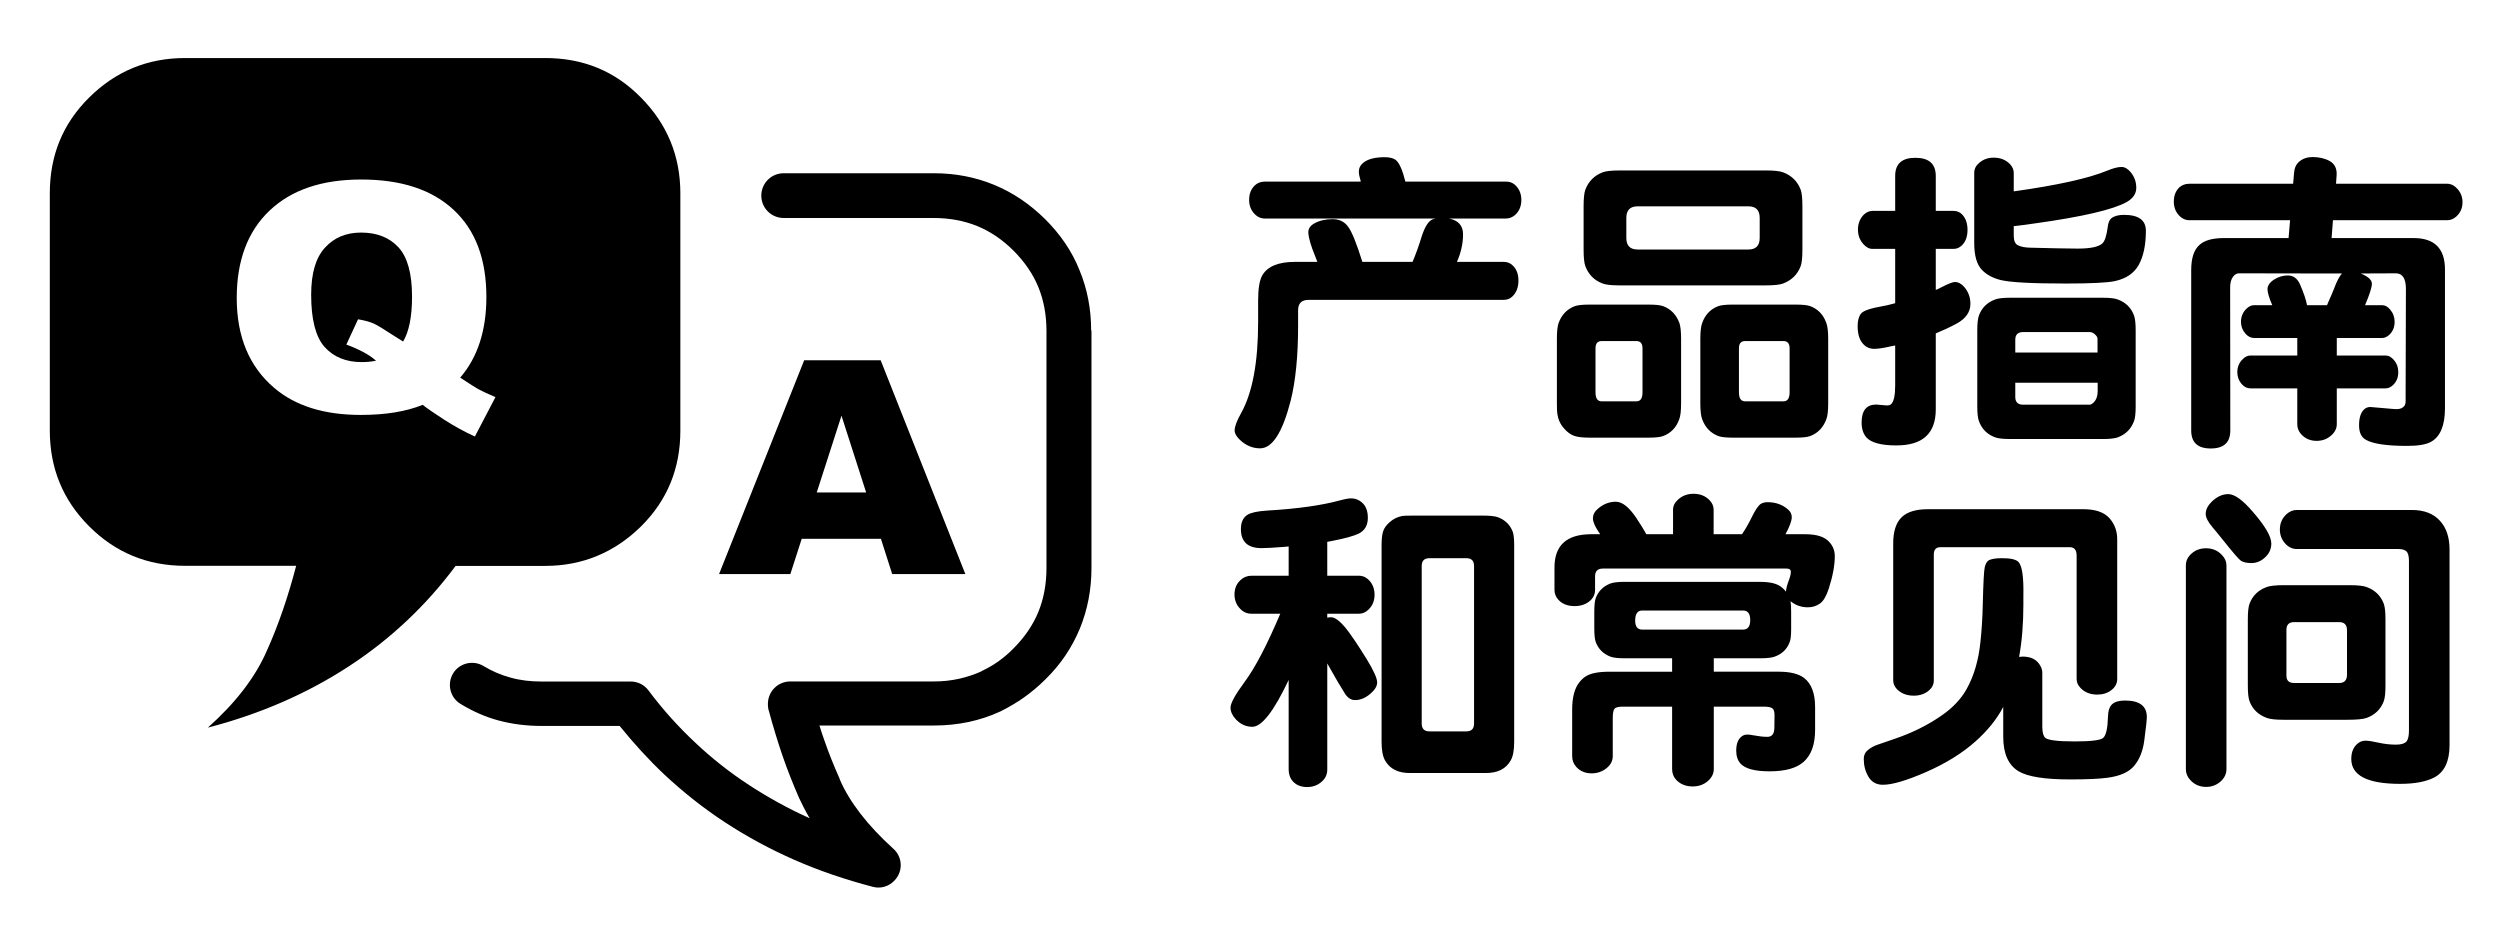 <?xml version="1.0" encoding="UTF-8"?> <svg xmlns="http://www.w3.org/2000/svg" height="180" viewBox="0 0 480 180" width="480"><path d="m250.967 151.116c-1.152 0-2.061-.361-2.725-1.084-.547-.605-.82-1.367-.82-2.285v-17.197c-2.832 5.996-5.156 8.994-6.973 8.994-1.23 0-2.295-.488-3.193-1.465-.664-.723-.996-1.465-.996-2.227 0-.84.908-2.49 2.725-4.951 2.012-2.715 4.287-7.07 6.826-13.066h-5.537c-.898 0-1.66-.361-2.285-1.084-.645-.723-.967-1.592-.967-2.607 0-1.152.391-2.08 1.172-2.783.586-.547 1.279-.82 2.08-.82h7.148v-5.625c-.41.039-.723.068-.938.088-1.934.156-3.359.234-4.277.234-2.637 0-3.955-1.221-3.955-3.662 0-1.309.43-2.227 1.289-2.754.684-.41 1.924-.674 3.721-.791 5.762-.332 10.439-.986 14.033-1.963.918-.254 1.631-.381 2.139-.381.566 0 1.094.146 1.582.439 1.074.645 1.611 1.738 1.611 3.281 0 1.445-.586 2.461-1.758 3.047-.996.469-2.656.928-4.98 1.377l-1.055.205v6.504h6.064c.801 0 1.494.332 2.08.996.625.723.938 1.602.938 2.637 0 1.191-.4 2.158-1.201 2.9-.527.508-1.133.762-1.816.762h-6.064v.762c.293-.059.518-.088.674-.088h.059c.723 0 1.66.693 2.812 2.08.957 1.191 2.295 3.174 4.014 5.947 1.348 2.207 2.021 3.701 2.021 4.482 0 .703-.42 1.416-1.26 2.139-.957.84-1.953 1.26-2.988 1.26-.723 0-1.348-.381-1.875-1.143-.117-.195-.576-.947-1.377-2.256-.938-1.66-1.631-2.871-2.08-3.633v20.361c0 .957-.371 1.748-1.113 2.373-.762.664-1.68.996-2.754.996zm172.617-.029c-1.23 0-2.246-.439-3.047-1.318-.566-.605-.85-1.299-.85-2.08v-39.141c0-.879.371-1.641 1.113-2.285.762-.664 1.68-.996 2.754-.996 1.25 0 2.275.439 3.076 1.318.566.586.85 1.24.85 1.963v39.141c0 .898-.381 1.689-1.143 2.373-.781.684-1.699 1.025-2.754 1.025zm-98.584-.088c-1.289 0-2.334-.41-3.135-1.23-.547-.566-.82-1.27-.82-2.109v-11.982h-9.521c-.762 0-1.27.127-1.523.381-.234.273-.352.889-.352 1.846v7.266c0 .879-.371 1.631-1.113 2.256-.84.703-1.816 1.055-2.93 1.055-1.211 0-2.188-.4-2.93-1.201-.547-.586-.82-1.289-.82-2.109v-8.936c0-2.285.439-4.004 1.318-5.156.41-.527.83-.928 1.26-1.201.938-.605 2.441-.908 4.512-.908h12.1v-2.578h-9.023c-1.289 0-2.207-.098-2.754-.293-1.426-.527-2.393-1.484-2.9-2.871-.176-.508-.264-1.387-.264-2.637v-3.047c0-1.27.088-2.158.264-2.666.508-1.387 1.475-2.344 2.9-2.871.547-.195 1.465-.293 2.754-.293h25.928c1.562 0 2.754.225 3.574.674.547.312 1.006.713 1.377 1.201.059-.664.244-1.387.557-2.168.254-.664.381-1.211.381-1.641 0-.41-.273-.615-.82-.615h-35.273c-.996 0-1.494.498-1.494 1.494v2.578c0 .859-.332 1.572-.996 2.139-.781.664-1.758.996-2.93.996-1.328 0-2.363-.4-3.105-1.201-.508-.547-.762-1.191-.762-1.934v-4.277c0-4.258 2.344-6.387 7.031-6.387h1.758c-.098-.137-.195-.273-.293-.41-.742-1.113-1.113-1.992-1.113-2.637 0-.723.352-1.367 1.055-1.934 1.016-.84 2.129-1.26 3.34-1.26 1.23 0 2.539 1.035 3.926 3.105.84 1.27 1.484 2.314 1.934 3.135h5.127v-4.717c0-.742.342-1.406 1.025-1.992.801-.703 1.768-1.055 2.9-1.055 1.289 0 2.324.42 3.105 1.26.508.527.762 1.123.762 1.787v4.717h5.449c.684-1.016 1.279-2.051 1.787-3.105.742-1.543 1.367-2.461 1.875-2.754.371-.195.781-.293 1.23-.293 1.602 0 2.939.488 4.014 1.465.43.391.645.859.645 1.406 0 .703-.4 1.797-1.201 3.281h3.809c2.188 0 3.721.498 4.6 1.494.703.762 1.055 1.67 1.055 2.725 0 1.758-.391 3.848-1.172 6.27-.469 1.426-1.025 2.363-1.67 2.812-.664.488-1.445.732-2.344.732-1.25 0-2.354-.391-3.311-1.172.078.41.117 1.113.117 2.109v3.311c0 1.152-.098 1.973-.293 2.461-.508 1.328-1.455 2.246-2.842 2.754-.566.215-1.504.322-2.812.322h-8.906v2.578h12.48c2.207 0 3.838.41 4.893 1.23 1.387 1.094 2.08 2.949 2.08 5.566v4.365c0 2.773-.723 4.814-2.168 6.123-1.367 1.23-3.555 1.846-6.562 1.846-2.832 0-4.697-.498-5.596-1.494-.547-.605-.82-1.426-.82-2.461 0-1.191.293-2.061.879-2.607.352-.332.762-.498 1.23-.498.352 0 .752.049 1.201.146 1.055.195 1.943.293 2.666.293.879 0 1.328-.566 1.348-1.699l.029-2.49c0-.625-.127-1.045-.381-1.26-.273-.234-.83-.352-1.67-.352h-9.609v11.982c0 .859-.371 1.621-1.113 2.285-.801.703-1.777 1.055-2.93 1.055zm36.533-.322c-1.27 0-2.207-.527-2.812-1.582-.586-.996-.879-2.119-.879-3.369 0-.703.244-1.26.732-1.67.566-.469 1.191-.82 1.875-1.055l3.398-1.172c3.223-1.094 6.133-2.529 8.73-4.307 2.266-1.523 3.945-3.281 5.039-5.273 1.406-2.52 2.285-5.557 2.637-9.111.234-2.168.381-4.521.439-7.061.098-4.18.225-6.572.381-7.178.137-.586.352-.996.645-1.23.449-.332 1.338-.498 2.666-.498 1.66 0 2.715.244 3.164.732.703.742 1.016 2.93.938 6.562v1.641c0 3.691-.273 7.031-.82 10.02.293-.039.527-.059.703-.059 1.602 0 2.725.586 3.369 1.758.273.469.4.957.381 1.465v.527 9.697c0 1.074.186 1.787.557 2.139.527.469 2.422.703 5.684.703 3.164 0 4.99-.234 5.479-.703.527-.527.82-1.816.879-3.867.02-1.27.303-2.139.85-2.607.527-.449 1.338-.674 2.432-.674 2.793 0 4.189 1.055 4.189 3.164 0 .547-.166 2.07-.498 4.57-.273 1.992-.918 3.594-1.934 4.805-1.016 1.211-2.725 1.973-5.127 2.285-1.523.215-3.936.322-7.236.322-4.746 0-7.998-.508-9.756-1.523-2.012-1.172-3.018-3.398-3.018-6.68v-5.713c-1.23 2.344-3.008 4.551-5.332 6.621-2.559 2.285-5.771 4.268-9.639 5.947-3.652 1.582-6.357 2.373-8.115 2.373zm99.287-.176c-6.25 0-9.375-1.592-9.375-4.775 0-1.23.361-2.178 1.084-2.842.469-.449 1.016-.674 1.641-.674.547 0 1.377.127 2.49.381 1.133.254 2.256.381 3.369.381.977 0 1.641-.195 1.992-.586.332-.371.498-1.074.498-2.109v-32.578c0-.957-.176-1.582-.527-1.875-.312-.273-.811-.41-1.494-.41h-19.512c-.859 0-1.611-.361-2.256-1.084-.664-.762-.996-1.65-.996-2.666 0-1.172.42-2.148 1.26-2.93.605-.547 1.27-.82 1.992-.82h22.061c2.383 0 4.199.703 5.449 2.109 1.211 1.328 1.816 3.164 1.816 5.508v37.529c0 3.105-.977 5.176-2.93 6.211-1.582.82-3.77 1.23-6.562 1.23zm-190.049-2.08c-2.305.02-3.916-.781-4.834-2.402-.449-.781-.674-1.963-.674-3.545v-37.793c0-1.211.104-2.113.309-2.709.205-.596.619-1.168 1.244-1.715.723-.645 1.553-1.045 2.49-1.201.312-.039.967-.059 1.963-.059h13.447c1.328 0 2.275.098 2.842.293 1.426.527 2.393 1.475 2.9 2.842.176.508.264 1.357.264 2.549v37.793c0 1.582-.225 2.764-.674 3.545-.918 1.621-2.529 2.422-4.834 2.402h-1.055-12.334zm3.691-7.998h7.061c.996 0 1.494-.498 1.494-1.494v-30.264c0-.996-.498-1.494-1.494-1.494h-7.061c-.996 0-1.494.498-1.494 1.494v30.264c0 .996.498 1.494 1.494 1.494zm164.004-2.227c-1.543 0-2.617-.117-3.223-.352-1.641-.586-2.754-1.66-3.34-3.223-.215-.586-.322-1.592-.322-3.018v-12.656c0-1.426.107-2.432.322-3.018.586-1.563 1.689-2.637 3.311-3.223.625-.234 1.709-.352 3.252-.352h12.686c1.523 0 2.598.117 3.223.352 1.621.586 2.725 1.66 3.311 3.223.215.586.322 1.592.322 3.018v12.656c0 1.426-.107 2.432-.322 3.018-.586 1.562-1.689 2.637-3.311 3.223-.645.234-1.895.352-3.75.352zm-71.016-4.629c-1.348 0-2.432-.42-3.252-1.26-.469-.508-.703-1.064-.703-1.67v-26.309c0-2.266.527-3.926 1.582-4.98 1.055-1.055 2.754-1.582 5.098-1.582h29.854c2.324 0 4.004.596 5.039 1.787.957 1.113 1.436 2.441 1.436 3.984v26.836c0 .84-.371 1.549-1.113 2.125-.742.576-1.65.863-2.725.863-1.348 0-2.422-.43-3.223-1.289-.488-.508-.732-1.074-.732-1.699v-23.701c0-1.074-.439-1.611-1.318-1.611h-24.844c-.84 0-1.26.469-1.26 1.406v24.17c0 .762-.312 1.406-.938 1.934-.781.664-1.748.996-2.9.996zm73.008-2.432h8.672c.996 0 1.494-.537 1.494-1.611v-8.496c0-1.055-.498-1.582-1.494-1.582h-8.672c-.977 0-1.465.498-1.465 1.494v8.789c0 .938.488 1.406 1.465 1.406zm-125.156-10.254h19.365c.918 0 1.377-.605 1.377-1.816 0-1.23-.459-1.846-1.377-1.846h-19.365c-.898 0-1.348.645-1.348 1.934 0 1.152.449 1.729 1.348 1.729zm116.953-12.773c-.84 0-1.504-.146-1.992-.439-.391-.254-1.562-1.611-3.516-4.072-.859-1.074-1.494-1.846-1.904-2.314-.898-1.055-1.348-1.924-1.348-2.607 0-.801.381-1.582 1.143-2.344 1.016-.977 2.08-1.465 3.193-1.465 1.191 0 2.754 1.123 4.688 3.369 2.383 2.734 3.574 4.775 3.574 6.123 0 1.113-.459 2.051-1.377 2.812-.723.625-1.543.938-2.461.938zm-7.793-21.998c-2.5 0-3.75-1.152-3.75-3.457v-30.82c0-2.285.537-3.896 1.611-4.834.957-.859 2.51-1.289 4.658-1.289h12.422l.293-3.428h-19.307c-.82 0-1.523-.342-2.109-1.025-.605-.684-.908-1.533-.908-2.549 0-1.133.352-2.041 1.055-2.725.508-.469 1.162-.703 1.963-.703h19.893l.176-2.109c.078-.957.42-1.68 1.025-2.168.684-.566 1.523-.85 2.52-.85 1.289 0 2.402.264 3.34.791.938.547 1.367 1.455 1.289 2.725 0 .078-.01.186-.029.322l-.088 1.289h21.328c.742 0 1.416.342 2.021 1.025.625.723.938 1.562.938 2.52 0 1.094-.391 2.002-1.172 2.725-.527.488-1.123.732-1.787.732h-21.914l-.264 3.428h15.762c4.004 0 6.006 2.012 6.006 6.035v26.631c0 3.301-.889 5.449-2.666 6.445-.938.527-2.471.791-4.6.791-3.965 0-6.621-.4-7.969-1.201-.84-.488-1.26-1.406-1.26-2.754 0-1.445.332-2.471.996-3.076.312-.293.703-.439 1.172-.439.098 0 1.23.098 3.398.293.781.078 1.338.117 1.67.117.703 0 1.211-.234 1.523-.703.117-.215.176-.439.176-.674l.059-21.68c0-2.012-.645-3.018-1.934-3.018l-6.738.029c1.426.586 2.139 1.24 2.139 1.963 0 .703-.439 2.08-1.318 4.131h3.34c.527 0 1.025.283 1.494.85.566.664.85 1.445.85 2.344 0 1.016-.342 1.846-1.025 2.49-.449.41-.918.615-1.406.615h-8.672v3.369h9.463c.508 0 1.006.283 1.494.85.566.645.85 1.426.85 2.344 0 1.016-.342 1.846-1.025 2.49-.449.41-.918.615-1.406.615h-9.375v6.885c0 .801-.361 1.523-1.084 2.168-.781.684-1.709 1.025-2.783 1.025-1.172 0-2.139-.4-2.9-1.201-.547-.566-.82-1.23-.82-1.992v-6.885h-8.994c-.645 0-1.211-.283-1.699-.85-.547-.645-.82-1.396-.82-2.256 0-1.016.361-1.865 1.084-2.549.449-.43.908-.645 1.377-.645h9.053v-3.369h-8.262c-.645 0-1.211-.283-1.699-.85-.566-.645-.85-1.396-.85-2.256 0-1.016.361-1.865 1.084-2.549.469-.43.928-.645 1.377-.645h3.545c-.586-1.367-.889-2.363-.908-2.988-.039-.723.381-1.367 1.26-1.934.82-.527 1.699-.791 2.637-.791 1.074 0 1.865.596 2.373 1.787.684 1.582 1.123 2.891 1.318 3.926h3.838c.059-.137.117-.283.176-.439.508-1.133.889-2.021 1.143-2.666.566-1.523 1.084-2.52 1.553-2.988h-4.365l-15.41-.029c-.43 0-.801.205-1.113.615-.391.488-.586 1.182-.586 2.08l.029 27.48c0 2.305-1.25 3.457-3.75 3.457zm-182.52-.029c-1.445 0-2.744-.547-3.896-1.641-.664-.645-.996-1.24-.996-1.787 0-.742.41-1.846 1.23-3.311 2.188-3.906 3.281-9.746 3.281-17.52v-4.102c0-2.305.264-3.916.791-4.834.996-1.738 3.096-2.607 6.299-2.607h4.277c-.215-.547-.361-.928-.439-1.143-.801-1.934-1.23-3.418-1.289-4.453-.039-.762.361-1.367 1.201-1.816.957-.527 2.109-.791 3.457-.791 1.289 0 2.285.488 2.988 1.465.723.977 1.631 3.223 2.725 6.738h9.639c.605-1.406 1.191-3.037 1.758-4.893.605-1.875 1.309-2.969 2.109-3.281.117-.039.293-.088.527-.146h-32.754c-.801 0-1.494-.332-2.08-.996-.625-.703-.938-1.562-.938-2.578 0-1.172.371-2.109 1.113-2.812.508-.469 1.143-.703 1.904-.703h18.428c-.254-.84-.381-1.484-.381-1.934 0-.625.254-1.162.762-1.611.879-.762 2.275-1.143 4.189-1.143 1.035 0 1.777.205 2.227.615.645.586 1.23 1.943 1.758 4.072h19.307c.82 0 1.494.303 2.021.908.625.703.938 1.572.938 2.607 0 1.172-.381 2.119-1.143 2.842-.547.488-1.152.732-1.816.732h-10.928c1.797.352 2.695 1.367 2.695 3.047 0 1.738-.391 3.496-1.172 5.273h8.994c.742 0 1.367.283 1.875.85.625.684.938 1.602.938 2.754 0 1.27-.381 2.275-1.143 3.018-.449.449-1.006.674-1.67.674h-37.471c-1.348 0-2.021.664-2.021 1.992v2.9c0 5.879-.479 10.713-1.436 14.502-1.563 6.074-3.516 9.111-5.859 9.111zm122.197-.557c-2.949 0-4.883-.518-5.801-1.553-.605-.703-.908-1.65-.908-2.842 0-2.305.938-3.457 2.812-3.457.195 0 .645.039 1.348.117.312.039.537.059.674.059.391 0 .674-.088.85-.264.508-.508.762-1.699.762-3.574v-7.676c-.332.078-.586.127-.762.146-1.426.332-2.51.498-3.252.498-.859 0-1.572-.312-2.139-.938-.703-.762-1.055-1.904-1.055-3.428 0-1.074.225-1.885.674-2.432.449-.527 1.787-.986 4.014-1.377.547-.078 1.387-.273 2.52-.586v-10.43h-4.365c-.645 0-1.24-.322-1.787-.967-.664-.762-.996-1.67-.996-2.725 0-1.172.381-2.139 1.143-2.9.508-.469 1.055-.703 1.641-.703h4.365v-6.709c0-2.324 1.289-3.486 3.867-3.486 2.617 0 3.926 1.162 3.926 3.486v6.709h3.428c.703 0 1.289.273 1.758.82.605.723.908 1.66.908 2.812 0 1.328-.381 2.344-1.143 3.047-.449.41-.957.615-1.523.615h-3.428v7.881c.352-.137.684-.293.996-.469 1.367-.703 2.256-1.055 2.666-1.055.645 0 1.25.322 1.816.967.781.918 1.172 1.992 1.172 3.223 0 1.563-.869 2.822-2.607 3.779-1.27.684-2.617 1.318-4.043 1.904v14.59c0 4.609-2.51 6.914-7.529 6.914zm21.885-1.23c-1.387 0-2.373-.107-2.959-.322-1.523-.566-2.559-1.602-3.105-3.105-.215-.547-.322-1.494-.322-2.842v-14.531c0-1.387.107-2.363.322-2.93.547-1.484 1.592-2.51 3.135-3.076.566-.215 1.543-.322 2.93-.322h17.637c1.387 0 2.363.107 2.93.322 1.543.566 2.588 1.592 3.135 3.076.215.566.322 1.543.322 2.93v14.531c0 1.348-.107 2.295-.322 2.842-.547 1.484-1.582 2.52-3.105 3.105-.586.215-1.572.322-2.959.322zm-80.83-.264c-1.328 0-2.32-.117-2.975-.352s-1.283-.693-1.889-1.377c-.723-.801-1.162-1.738-1.318-2.812-.059-.332-.088-1.025-.088-2.08v-12.305c0-1.426.107-2.451.322-3.076.586-1.602 1.631-2.686 3.135-3.252.547-.195 1.484-.293 2.812-.293h11.309c1.328 0 2.266.098 2.812.293 1.504.566 2.549 1.65 3.135 3.252.215.625.322 1.65.322 3.076v12.305c0 1.445-.117 2.471-.352 3.076-.566 1.602-1.611 2.686-3.135 3.252-.547.195-1.475.293-2.783.293zm27.51 0c-1.289 0-2.207-.098-2.754-.293-1.504-.566-2.549-1.65-3.135-3.252-.234-.605-.352-1.631-.352-3.076v-12.305c0-1.426.117-2.451.352-3.076.566-1.602 1.602-2.686 3.105-3.252.547-.195 1.475-.293 2.783-.293h12.07c1.309 0 2.236.098 2.783.293 1.504.566 2.539 1.65 3.105 3.252.234.625.352 1.65.352 3.076v12.305c0 1.445-.117 2.471-.352 3.076-.586 1.602-1.631 2.686-3.135 3.252-.547.195-1.465.293-2.754.293zm55.752-6.328h12.773c.215 0 .469-.146.762-.439.508-.508.762-1.23.762-2.168v-1.611h-15.82v2.754c0 .977.508 1.465 1.523 1.465zm-80.947-.645h6.68c.781 0 1.172-.576 1.172-1.729v-8.438c0-.938-.391-1.406-1.172-1.406h-6.68c-.781 0-1.172.469-1.172 1.406v8.438c0 1.152.391 1.729 1.172 1.729zm27.539 0h7.383c.781 0 1.172-.576 1.172-1.729v-8.438c0-.938-.391-1.406-1.172-1.406h-7.383c-.781 0-1.172.469-1.172 1.406v8.438c0 1.152.391 1.729 1.172 1.729zm51.885-9.375h15.791v-2.666c0-.234-.156-.498-.469-.791-.332-.312-.674-.469-1.025-.469h-12.773c-1.016 0-1.523.488-1.523 1.465zm-76.055-12.891c-1.484 0-2.539-.117-3.164-.352-1.621-.605-2.734-1.728-3.34-3.369-.215-.605-.322-1.66-.322-3.164v-8.291c0-1.504.107-2.559.322-3.164.605-1.621 1.719-2.744 3.34-3.369.625-.234 1.68-.352 3.164-.352h28.271c1.484 0 2.549.117 3.193.352 1.66.625 2.793 1.748 3.398 3.369.215.605.322 1.66.322 3.164v8.291c0 1.504-.107 2.559-.322 3.164-.605 1.621-1.738 2.744-3.398 3.369-.645.234-1.709.352-3.193.352zm85.752-.352c-6.504 0-10.674-.225-12.51-.674-1.543-.391-2.744-1.045-3.604-1.963-.977-1.035-1.465-2.734-1.465-5.098v-13.506c0-.762.322-1.406.967-1.934.762-.664 1.689-.996 2.783-.996 1.27 0 2.314.42 3.135 1.26.469.508.703 1.064.703 1.67v3.545c8.379-1.172 14.365-2.5 17.959-3.984 1.133-.469 2.041-.703 2.725-.703.625 0 1.211.332 1.758.996.723.859 1.084 1.865 1.084 3.018 0 1.113-.615 2.021-1.846 2.725-2.637 1.465-8.516 2.832-17.637 4.102-1.426.215-2.773.391-4.043.527v1.816c0 .977.264 1.592.791 1.846.586.293 1.367.449 2.344.469l4.98.117 4.16.059c2.48 0 4.072-.342 4.775-1.025.449-.449.781-1.494.996-3.135.098-.82.332-1.377.703-1.67.547-.43 1.357-.645 2.432-.645 2.793 0 4.189 1.016 4.189 3.047 0 2.754-.469 4.961-1.406 6.621-.898 1.563-2.412 2.578-4.541 3.047-1.445.312-4.59.469-9.434.469zm-82.207-6.533h21.27c1.445 0 2.168-.742 2.168-2.227v-3.838c0-1.484-.723-2.227-2.168-2.227h-21.27c-1.445 0-2.168.742-2.168 2.227v3.838c0 1.484.723 2.227 2.168 2.227z" fill-rule="evenodd"></path><path d="m83.522 11.143h-47.998c-7.161 0-13.298 2.523-18.392 7.568-5.111 5.046-7.568 11.182-7.568 18.392v45.573c0 7.227 2.523 13.363 7.568 18.392 5.046 5.046 11.182 7.568 18.392 7.568h21.338c-1.497 5.729-3.32 11.182-5.615 16.276-2.23 5.159-6.071 10.091-11.344 14.795 10.14-2.637 19.141-6.592 27.116-11.8 7.91-5.16 14.795-11.637 20.459-19.255h17.188c7.161 0 13.298-2.572 18.392-7.568 5.094-5.046 7.568-11.182 7.568-18.392v-45.573c0-7.161-2.523-13.298-7.568-18.392-5.029-5.127-11.165-7.585-18.392-7.585zm85.612 92.301h-15.202l-2.181 6.771h-13.688l16.341-41.048h14.681l16.26 41.048h-14.046zm-2.832-8.887-4.736-14.746-4.753 14.746zm-77.946-22.054c1.774 1.172 2.946 1.921 3.483 2.214.814.439 1.921.944 3.288 1.53l-3.955 7.568c-1.986-.911-3.971-2.002-5.924-3.255-1.953-1.27-3.32-2.214-4.102-2.832-3.158 1.286-7.113 1.937-11.865 1.937-7.031 0-12.581-1.725-16.634-5.192-4.801-4.085-7.194-9.847-7.194-17.253 0-7.194 2.1-12.793 6.299-16.781s10.059-5.973 17.594-5.973c7.682 0 13.591 1.937 17.773 5.843 4.183 3.89 6.266 9.473 6.266 16.715 0 6.429-1.676 11.589-5.029 15.479zm-10.954-6.934c1.139-1.921 1.709-4.801 1.709-8.643 0-4.411-.879-7.552-2.604-9.44-1.742-1.888-4.134-2.832-7.194-2.832-2.848 0-5.16.96-6.917 2.897-1.774 1.921-2.653 4.932-2.653 9.033 0 4.769.863 8.122 2.588 10.042 1.725 1.921 4.102 2.897 7.113 2.897.977 0 1.888-.098 2.751-.26-1.204-1.107-3.092-2.132-5.697-3.109l2.246-4.85c1.27.212 2.262.488 2.962.798.716.309 2.083 1.156 4.15 2.507.456.293.977.618 1.546.96zm132.161-2.1v45.573c0 4.134-.749 8.024-2.23 11.637-1.497 3.613-3.662 6.885-6.657 9.798-1.253 1.253-2.637 2.409-4.004 3.385-1.432 1.025-2.93 1.888-4.411 2.637-.065.065-.179.065-.228.114-1.953.911-3.955 1.546-6.022 2.002-2.181.456-4.411.684-6.706.684h-21.973c.293.911.57 1.839.911 2.751.863 2.523 1.888 5.046 2.979 7.503v.065c.977 2.295 2.344 4.476 4.02 6.657 1.725 2.23 3.776 4.411 6.25 6.657 1.774 1.546 1.953 4.248.342 6.022-1.09 1.253-2.751 1.725-4.248 1.318-5.273-1.383-10.319-3.092-15.023-5.16-4.704-2.067-9.163-4.476-13.363-7.227-4.134-2.702-8.024-5.794-11.637-9.163-3.044-2.865-5.908-6.022-8.594-9.342h-15.023c-2.816 0-5.566-.342-8.138-1.025-2.572-.684-5.046-1.774-7.389-3.206-2.002-1.204-2.637-3.841-1.432-5.843 1.204-2.002 3.841-2.637 5.843-1.432 1.611.977 3.32 1.725 5.208 2.23 1.839.521 3.841.749 5.908.749h17.139c1.318 0 2.572.57 3.434 1.725 2.702 3.613 5.68 6.934 8.936 9.977 3.206 3.044 6.706 5.794 10.482 8.252 3.613 2.344 7.454 4.476 11.523 6.299-.798-1.318-1.432-2.637-2.067-3.955-1.139-2.637-2.23-5.339-3.206-8.203-.911-2.702-1.774-5.501-2.523-8.317-.179-.456-.228-.977-.228-1.497 0-2.344 1.888-4.297 4.297-4.297h27.572c1.725 0 3.32-.179 4.867-.521 1.497-.342 2.865-.798 4.183-1.383.065-.065.114-.065.179-.114 1.091-.521 2.181-1.139 3.158-1.839 1.025-.749 2.002-1.546 2.93-2.523 2.116-2.116 3.727-4.476 4.753-6.999 1.025-2.523 1.546-5.339 1.546-8.366v-45.573c0-3.044-.521-5.843-1.546-8.366-1.025-2.523-2.637-4.867-4.753-6.999-2.116-2.116-4.476-3.727-6.999-4.753-2.523-1.025-5.339-1.546-8.366-1.546h-28.792c-2.344 0-4.297-1.888-4.297-4.297 0-2.344 1.888-4.297 4.297-4.297h28.841c4.134 0 7.975.749 11.572 2.23 3.613 1.497 6.82 3.662 9.798 6.592 2.93 2.93 5.16 6.185 6.592 9.798 1.497 3.613 2.23 7.454 2.23 11.572h.065z"></path></svg> 